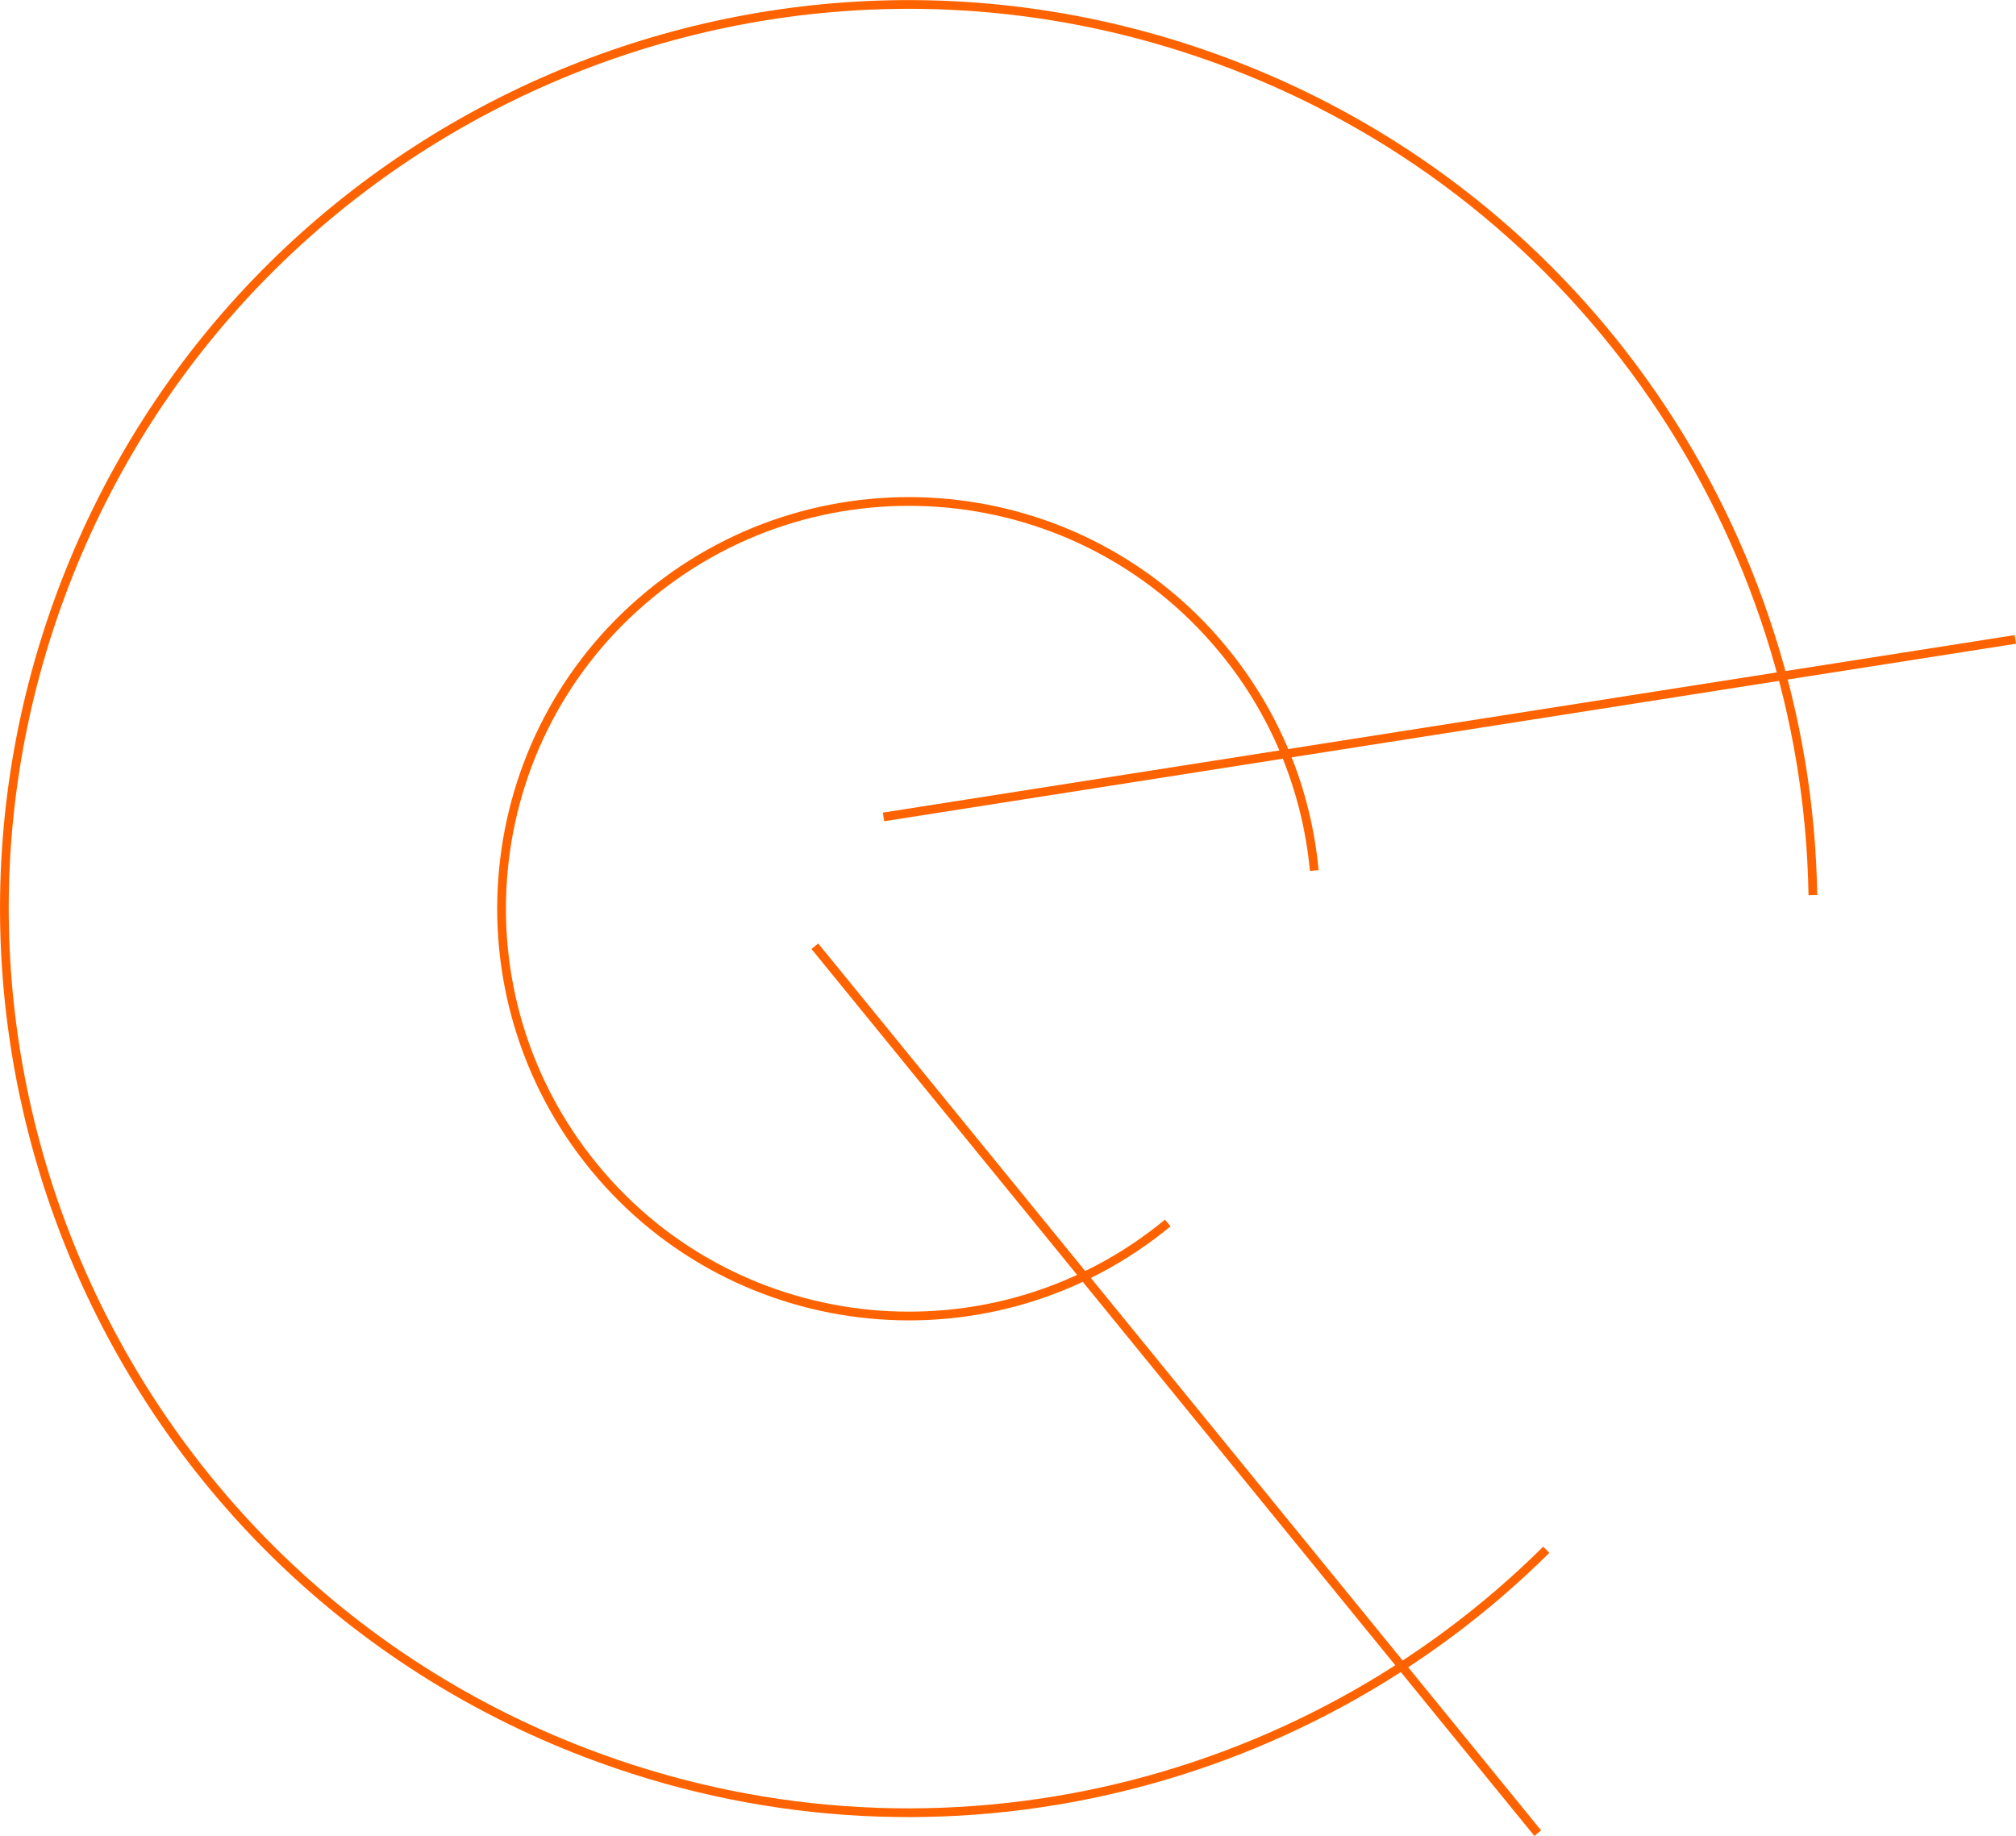 <svg xmlns="http://www.w3.org/2000/svg" xmlns:xlink="http://www.w3.org/1999/xlink" id="Calque_1" x="0px" y="0px" viewBox="0 0 693.7 631.8" style="enable-background:new 0 0 693.7 631.8;" xml:space="preserve"><style type="text/css">	.st0{fill:none;stroke:#FF6300;stroke-width:3;stroke-miterlimit:10;}</style><g id="Groupe_14" transform="translate(224.036) rotate(21)">	<g id="Groupe_11">		<g>			<g id="Groupe_10">				<line id="Ligne_1" class="st0" x1="517.1" y1="37.2" x2="175.4" y2="233.8"></line>			</g>		</g>	</g>	<line id="Ligne_2" class="st0" x1="169.3" y1="283.8" x2="510.9" y2="479.6"></line>	<g id="Groupe_13">		<g>			<g id="Groupe_12">				<path id="Trac&#xE9;_82" class="st0" d="M483.6,144.3C437.6,29.9,325.6-50.9,194.8-50.9C23-50.9-116.3,88.3-116.3,260.1     S23,571.2,194.8,571.2c126.4,0,235.2-75.4,283.9-183.7 M316.8,329.2c-38.1,67.4-123.7,91.1-191,52.9s-91.1-123.7-52.9-191     s123.7-91.1,191-52.9c24.4,13.8,44.1,34.6,56.5,59.7"></path>			</g>		</g>	</g></g></svg>